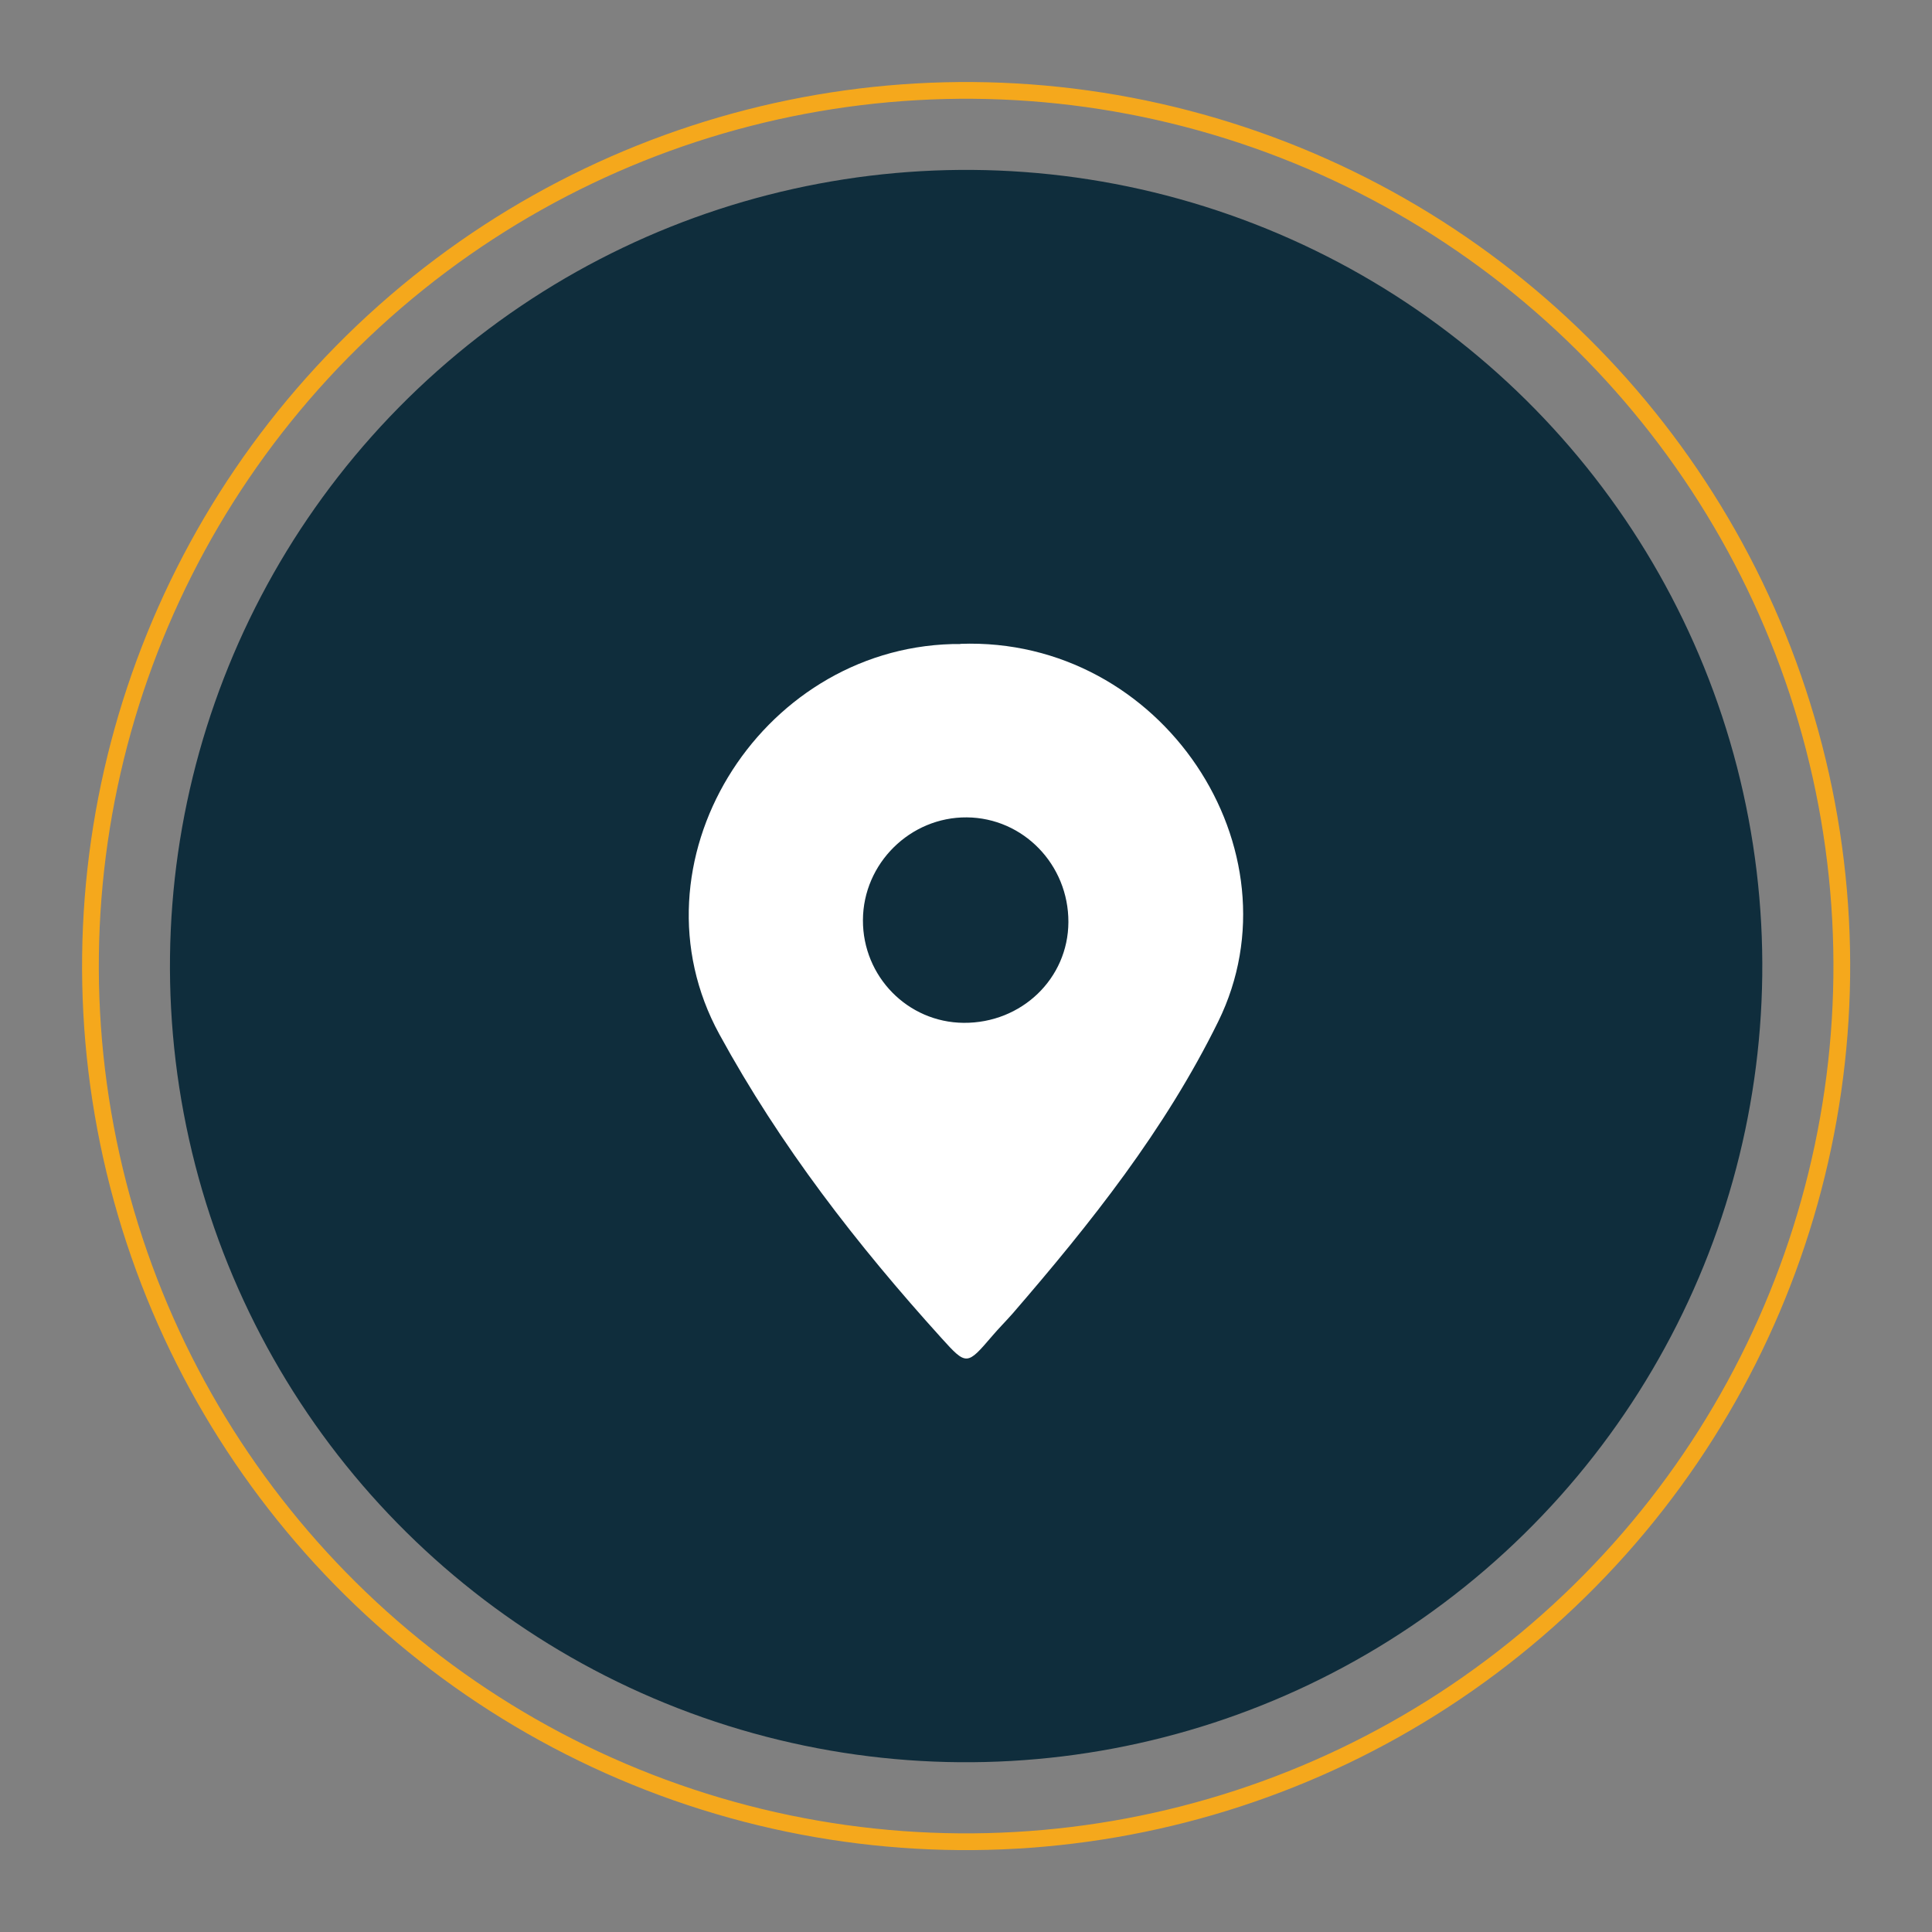 <?xml version="1.0" encoding="UTF-8"?>
<svg id="Layer_1" xmlns="http://www.w3.org/2000/svg" viewBox="0 0 86.51 86.51">
  <rect x="0" y="0" width="86.51" height="86.51" fill="#808080" stroke="none"/>
  <defs>
    <style>
      .cls-1 {
        fill: none;
        stroke: #f5a81c;
        stroke-miterlimit: 10;
        stroke-width: .75px;
      }

      .cls-2 {
        fill: #0f2d3c;
      }

      .cls-3 {
        fill: #fff;
      }
    </style>
  </defs>
  <circle class="cls-2" cx="43.26" cy="43.26" r="35.65" transform="translate(-11.88 69.76) rotate(-70.67)"/>
  <circle class="cls-1" cx="43.26" cy="43.26" r="39.21" transform="translate(-11.88 69.76) rotate(-70.67)"/>
  <path class="cls-3" d="M43,28.84c-.12,0-.25,0-.37,0-8.67.24-14.6,9.82-10.42,17.47,2.73,5,6.16,9.42,9.95,13.61,1.12,1.24,1.14,1.22,2.27-.1.29-.34.61-.66.91-1,3.5-4.05,6.82-8.22,9.21-13.08,3.77-7.67-2.5-17.24-11.55-16.91ZM43.15,45.8c-2.51-.02-4.52-2.08-4.51-4.6.01-2.54,2.12-4.62,4.65-4.6,2.53.02,4.56,2.12,4.55,4.69-.01,2.53-2.1,4.53-4.69,4.51Z"/>
</svg>